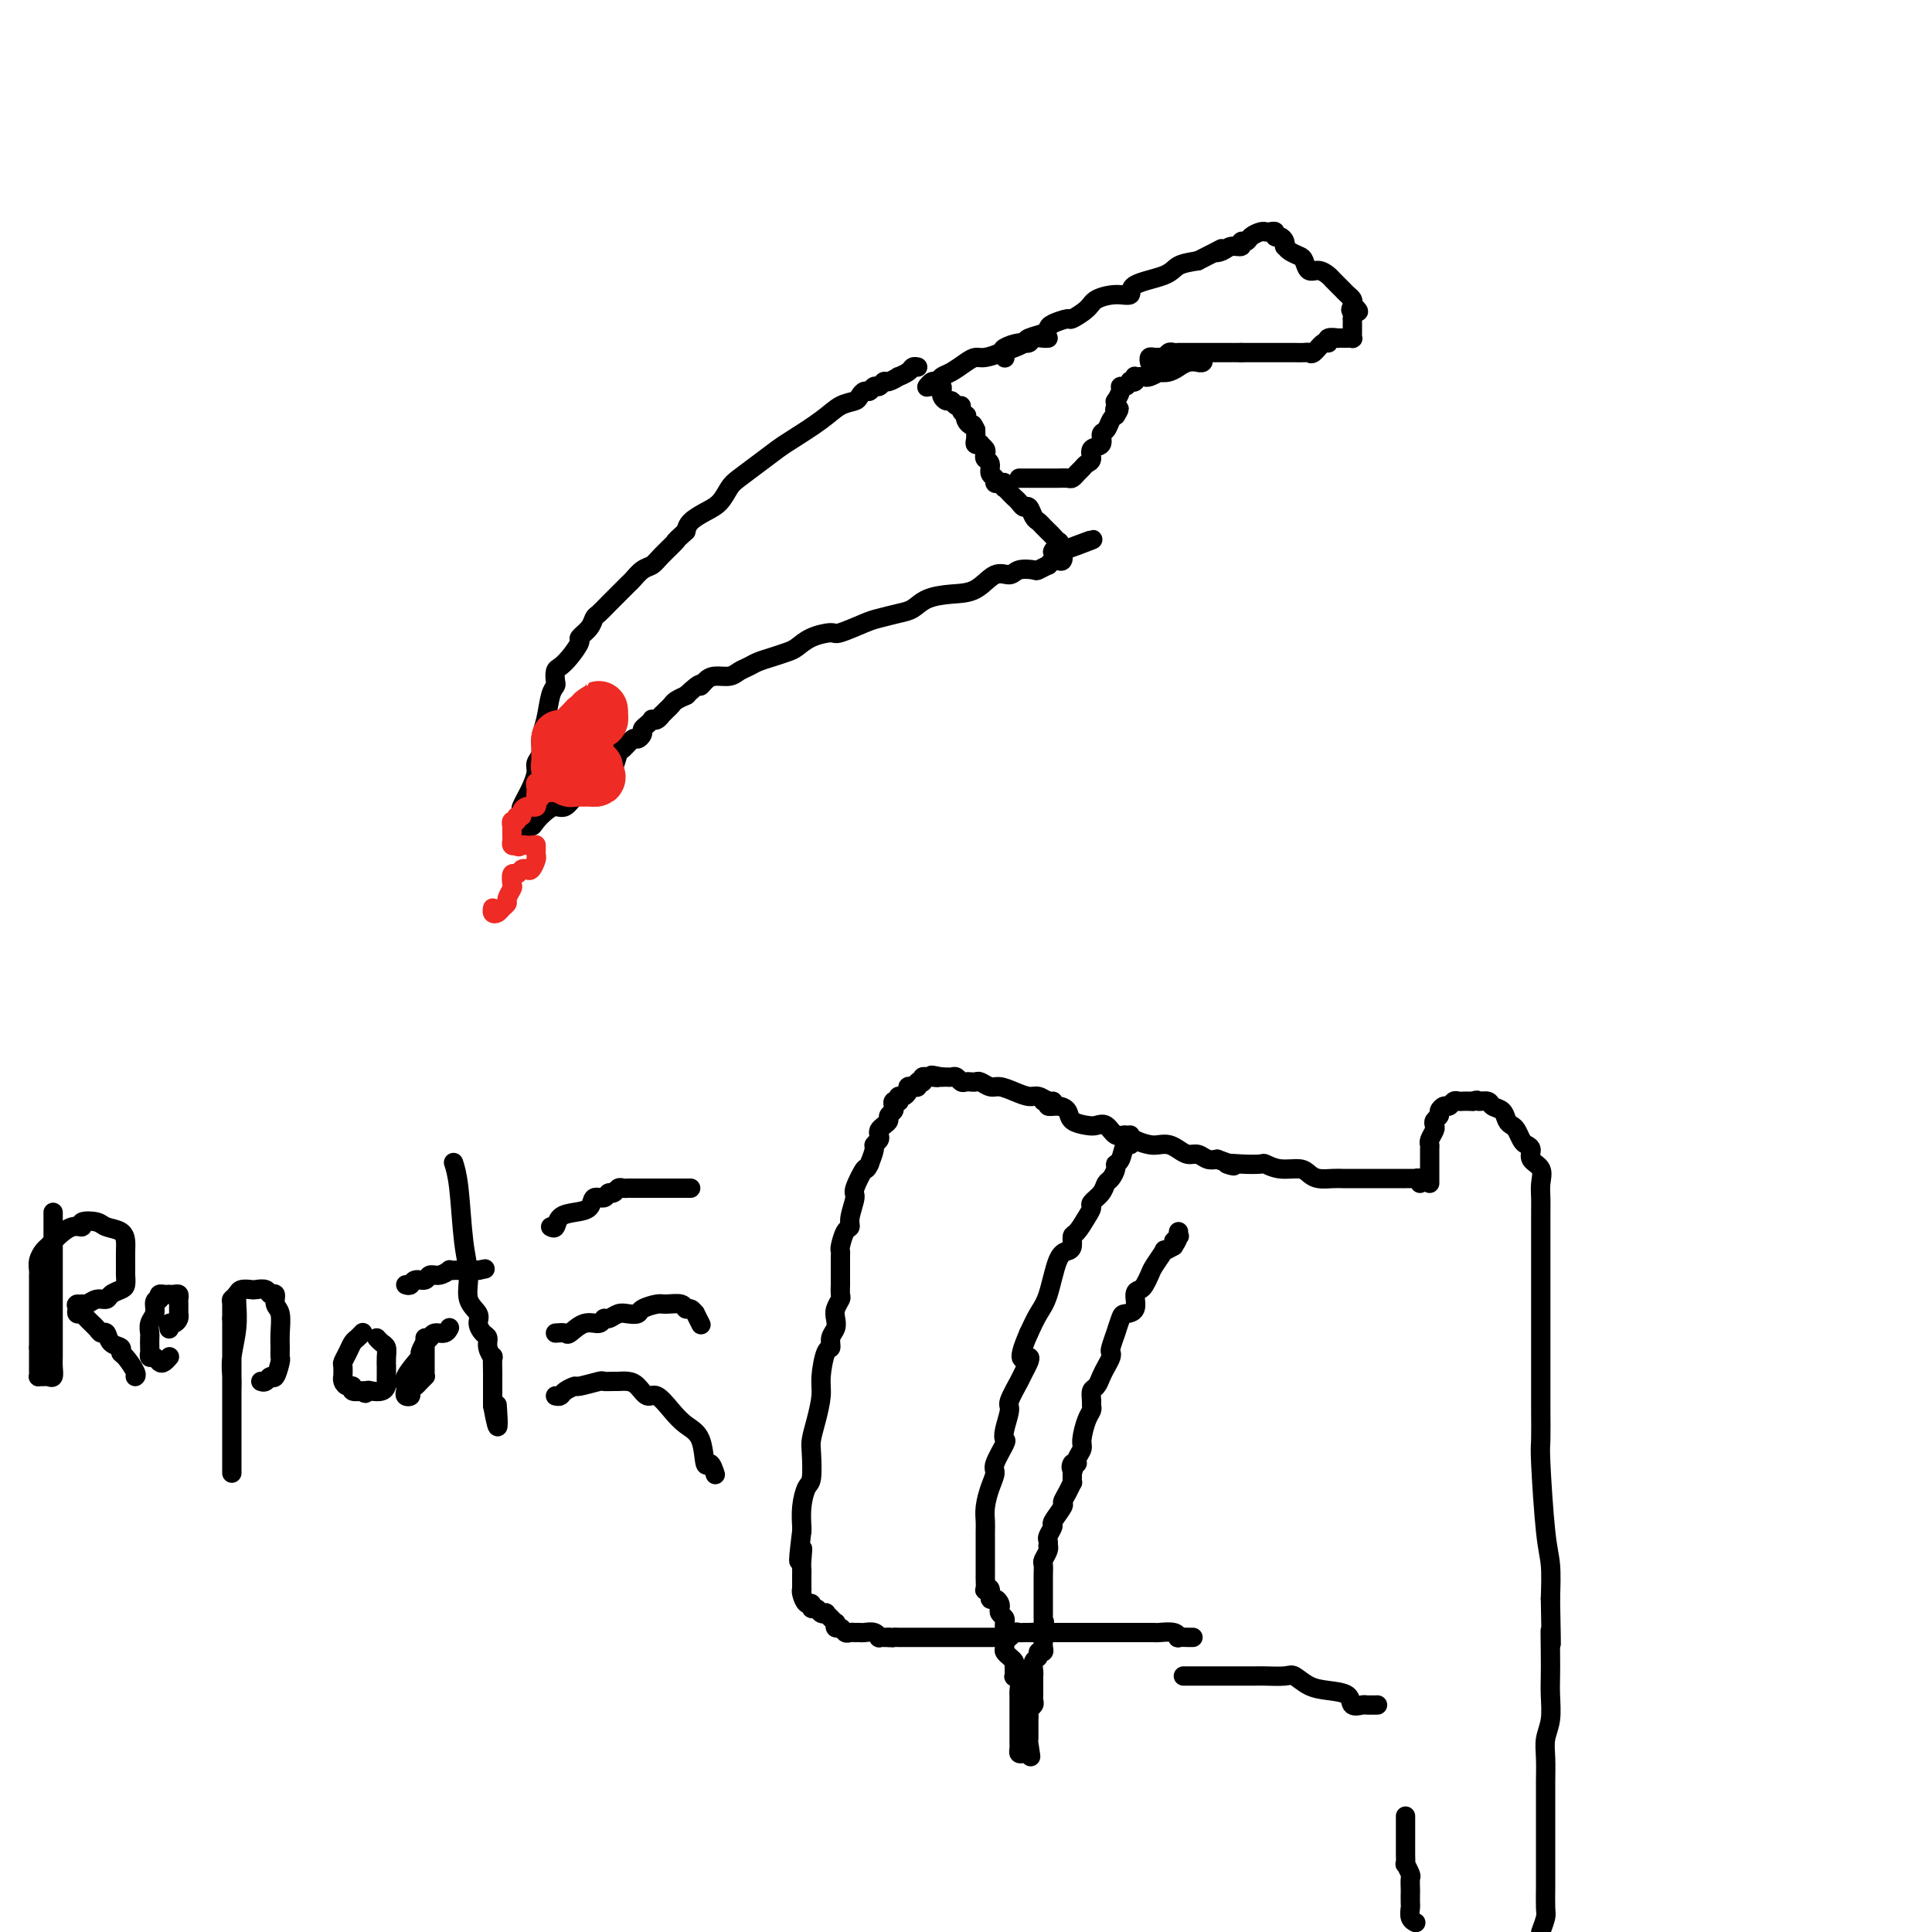 <svg viewBox='0 0 400 400' version='1.1' xmlns='http://www.w3.org/2000/svg' xmlns:xlink='http://www.w3.org/1999/xlink'><g fill='none' stroke='#000000' stroke-width='4' stroke-linecap='round' stroke-linejoin='round'><path d='M190,76c-0.374,-0.081 -0.748,-0.161 -1,0c-0.252,0.161 -0.382,0.564 -1,1c-0.618,0.436 -1.724,0.906 -2,1c-0.276,0.094 0.277,-0.186 0,0c-0.277,0.186 -1.384,0.838 -2,1c-0.616,0.162 -0.742,-0.168 -1,0c-0.258,0.168 -0.647,0.832 -1,1c-0.353,0.168 -0.670,-0.162 -1,0c-0.330,0.162 -0.671,0.816 -1,1c-0.329,0.184 -0.644,-0.101 -1,0c-0.356,0.101 -0.753,0.587 -1,1c-0.247,0.413 -0.344,0.753 -1,1c-0.656,0.247 -1.872,0.400 -3,1c-1.128,0.600 -2.168,1.645 -4,3c-1.832,1.355 -4.455,3.019 -6,4c-1.545,0.981 -2.013,1.278 -3,2c-0.987,0.722 -2.494,1.870 -4,3c-1.506,1.130 -3.013,2.242 -4,3c-0.987,0.758 -1.455,1.162 -2,2c-0.545,0.838 -1.167,2.111 -2,3c-0.833,0.889 -1.878,1.393 -3,2c-1.122,0.607 -2.321,1.316 -3,2c-0.679,0.684 -0.840,1.342 -1,2'/><path d='M142,110c-3.236,2.931 -1.827,1.759 -2,2c-0.173,0.241 -1.929,1.895 -3,3c-1.071,1.105 -1.456,1.661 -2,2c-0.544,0.339 -1.248,0.461 -2,1c-0.752,0.539 -1.553,1.496 -2,2c-0.447,0.504 -0.540,0.554 -1,1c-0.460,0.446 -1.288,1.288 -2,2c-0.712,0.712 -1.309,1.294 -2,2c-0.691,0.706 -1.476,1.535 -2,2c-0.524,0.465 -0.787,0.565 -1,1c-0.213,0.435 -0.375,1.206 -1,2c-0.625,0.794 -1.712,1.612 -2,2c-0.288,0.388 0.224,0.345 0,1c-0.224,0.655 -1.184,2.007 -2,3c-0.816,0.993 -1.490,1.629 -2,2c-0.510,0.371 -0.857,0.479 -1,1c-0.143,0.521 -0.081,1.455 0,2c0.081,0.545 0.180,0.702 0,1c-0.180,0.298 -0.641,0.737 -1,2c-0.359,1.263 -0.617,3.348 -1,5c-0.383,1.652 -0.890,2.869 -1,4c-0.110,1.131 0.178,2.175 0,3c-0.178,0.825 -0.822,1.429 -1,2c-0.178,0.571 0.110,1.108 0,2c-0.110,0.892 -0.617,2.141 -1,3c-0.383,0.859 -0.643,1.330 -1,2c-0.357,0.670 -0.811,1.539 -1,2c-0.189,0.461 -0.112,0.515 0,1c0.112,0.485 0.261,1.400 0,2c-0.261,0.600 -0.932,0.886 -1,1c-0.068,0.114 0.466,0.057 1,0'/><path d='M108,171c-1.062,5.096 0.282,1.337 1,0c0.718,-1.337 0.811,-0.251 1,0c0.189,0.251 0.473,-0.332 1,-1c0.527,-0.668 1.296,-1.422 2,-2c0.704,-0.578 1.344,-0.981 2,-1c0.656,-0.019 1.327,0.346 2,0c0.673,-0.346 1.346,-1.402 2,-2c0.654,-0.598 1.289,-0.738 2,-1c0.711,-0.262 1.500,-0.645 2,-1c0.500,-0.355 0.712,-0.680 1,-1c0.288,-0.320 0.654,-0.634 1,-1c0.346,-0.366 0.674,-0.785 1,-1c0.326,-0.215 0.650,-0.225 1,-1c0.350,-0.775 0.725,-2.316 1,-3c0.275,-0.684 0.451,-0.512 1,-1c0.549,-0.488 1.470,-1.636 2,-2c0.530,-0.364 0.668,0.056 1,0c0.332,-0.056 0.859,-0.590 1,-1c0.141,-0.410 -0.103,-0.697 0,-1c0.103,-0.303 0.553,-0.621 1,-1c0.447,-0.379 0.889,-0.819 1,-1c0.111,-0.181 -0.111,-0.104 0,0c0.111,0.104 0.555,0.235 1,0c0.445,-0.235 0.892,-0.836 1,-1c0.108,-0.164 -0.121,0.110 0,0c0.121,-0.110 0.593,-0.604 1,-1c0.407,-0.396 0.748,-0.694 1,-1c0.252,-0.306 0.414,-0.621 1,-1c0.586,-0.379 1.596,-0.823 2,-1c0.404,-0.177 0.202,-0.089 0,0'/><path d='M142,144c3.579,-3.349 3.028,-2.221 3,-2c-0.028,0.221 0.468,-0.466 1,-1c0.532,-0.534 1.100,-0.917 2,-1c0.900,-0.083 2.131,0.132 3,0c0.869,-0.132 1.377,-0.613 2,-1c0.623,-0.387 1.360,-0.680 2,-1c0.640,-0.320 1.184,-0.666 2,-1c0.816,-0.334 1.903,-0.654 3,-1c1.097,-0.346 2.202,-0.718 3,-1c0.798,-0.282 1.288,-0.475 2,-1c0.712,-0.525 1.645,-1.383 3,-2c1.355,-0.617 3.132,-0.992 4,-1c0.868,-0.008 0.827,0.350 2,0c1.173,-0.350 3.562,-1.407 5,-2c1.438,-0.593 1.927,-0.723 3,-1c1.073,-0.277 2.730,-0.702 4,-1c1.270,-0.298 2.153,-0.470 3,-1c0.847,-0.530 1.659,-1.419 3,-2c1.341,-0.581 3.211,-0.853 5,-1c1.789,-0.147 3.495,-0.169 5,-1c1.505,-0.831 2.808,-2.470 4,-3c1.192,-0.530 2.275,0.050 3,0c0.725,-0.050 1.094,-0.730 2,-1c0.906,-0.270 2.351,-0.128 3,0c0.649,0.128 0.502,0.244 1,0c0.498,-0.244 1.640,-0.849 2,-1c0.360,-0.151 -0.061,0.150 0,0c0.061,-0.150 0.604,-0.752 1,-1c0.396,-0.248 0.645,-0.144 1,0c0.355,0.144 0.816,0.327 1,0c0.184,-0.327 0.092,-1.163 0,-2'/><path d='M220,114c12.131,-4.593 3.458,-1.076 0,0c-3.458,1.076 -1.700,-0.289 -1,-1c0.700,-0.711 0.342,-0.768 0,-1c-0.342,-0.232 -0.669,-0.638 -1,-1c-0.331,-0.362 -0.666,-0.679 -1,-1c-0.334,-0.321 -0.667,-0.645 -1,-1c-0.333,-0.355 -0.667,-0.739 -1,-1c-0.333,-0.261 -0.667,-0.399 -1,-1c-0.333,-0.601 -0.666,-1.666 -1,-2c-0.334,-0.334 -0.667,0.064 -1,0c-0.333,-0.064 -0.664,-0.591 -1,-1c-0.336,-0.409 -0.678,-0.702 -1,-1c-0.322,-0.298 -0.625,-0.602 -1,-1c-0.375,-0.398 -0.823,-0.890 -1,-1c-0.177,-0.110 -0.085,0.164 0,0c0.085,-0.164 0.162,-0.764 0,-1c-0.162,-0.236 -0.564,-0.109 -1,0c-0.436,0.109 -0.905,0.198 -1,0c-0.095,-0.198 0.185,-0.683 0,-1c-0.185,-0.317 -0.833,-0.466 -1,-1c-0.167,-0.534 0.147,-1.453 0,-2c-0.147,-0.547 -0.756,-0.721 -1,-1c-0.244,-0.279 -0.122,-0.663 0,-1c0.122,-0.337 0.243,-0.629 0,-1c-0.243,-0.371 -0.850,-0.823 -1,-1c-0.150,-0.177 0.156,-0.078 0,0c-0.156,0.078 -0.773,0.136 -1,0c-0.227,-0.136 -0.065,-0.468 0,-1c0.065,-0.532 0.032,-1.266 0,-2'/><path d='M202,89c-0.786,-1.730 -0.750,-1.055 -1,-1c-0.250,0.055 -0.784,-0.511 -1,-1c-0.216,-0.489 -0.113,-0.900 0,-1c0.113,-0.100 0.238,0.113 0,0c-0.238,-0.113 -0.837,-0.551 -1,-1c-0.163,-0.449 0.110,-0.908 0,-1c-0.110,-0.092 -0.604,0.181 -1,0c-0.396,-0.181 -0.695,-0.818 -1,-1c-0.305,-0.182 -0.617,0.091 -1,0c-0.383,-0.091 -0.838,-0.546 -1,-1c-0.162,-0.454 -0.032,-0.906 0,-1c0.032,-0.094 -0.034,0.171 0,0c0.034,-0.171 0.166,-0.778 0,-1c-0.166,-0.222 -0.632,-0.060 -1,0c-0.368,0.060 -0.637,0.016 -1,0c-0.363,-0.016 -0.818,-0.005 -1,0c-0.182,0.005 -0.091,0.002 0,0'/><path d='M192,80c-0.088,0.120 -0.176,0.240 0,0c0.176,-0.240 0.617,-0.841 1,-1c0.383,-0.159 0.708,0.125 1,0c0.292,-0.125 0.552,-0.660 1,-1c0.448,-0.340 1.084,-0.487 2,-1c0.916,-0.513 2.114,-1.394 3,-2c0.886,-0.606 1.462,-0.937 2,-1c0.538,-0.063 1.037,0.142 2,0c0.963,-0.142 2.390,-0.630 3,-1c0.610,-0.370 0.405,-0.621 1,-1c0.595,-0.379 1.991,-0.886 3,-1c1.009,-0.114 1.629,0.166 2,0c0.371,-0.166 0.491,-0.776 1,-1c0.509,-0.224 1.406,-0.060 2,0c0.594,0.060 0.884,0.017 1,0c0.116,-0.017 0.058,-0.009 0,0'/><path d='M211,99c0.363,-0.000 0.727,-0.000 1,0c0.273,0.000 0.457,0.000 1,0c0.543,-0.000 1.445,-0.000 2,0c0.555,0.000 0.765,0.001 1,0c0.235,-0.001 0.497,-0.003 1,0c0.503,0.003 1.248,0.012 2,0c0.752,-0.012 1.510,-0.045 2,0c0.490,0.045 0.710,0.168 1,0c0.290,-0.168 0.650,-0.626 1,-1c0.350,-0.374 0.690,-0.662 1,-1c0.310,-0.338 0.590,-0.724 1,-1c0.410,-0.276 0.950,-0.440 1,-1c0.050,-0.560 -0.390,-1.516 0,-2c0.390,-0.484 1.610,-0.497 2,-1c0.390,-0.503 -0.050,-1.496 0,-2c0.050,-0.504 0.590,-0.520 1,-1c0.410,-0.480 0.688,-1.423 1,-2c0.312,-0.577 0.656,-0.789 1,-1'/><path d='M231,86c1.394,-2.195 0.377,-1.183 0,-1c-0.377,0.183 -0.116,-0.463 0,-1c0.116,-0.537 0.086,-0.966 0,-1c-0.086,-0.034 -0.229,0.327 0,0c0.229,-0.327 0.831,-1.342 1,-2c0.169,-0.658 -0.095,-0.960 0,-1c0.095,-0.040 0.547,0.182 1,0c0.453,-0.182 0.905,-0.767 1,-1c0.095,-0.233 -0.168,-0.115 0,0c0.168,0.115 0.766,0.227 1,0c0.234,-0.227 0.103,-0.792 0,-1c-0.103,-0.208 -0.177,-0.059 0,0c0.177,0.059 0.606,0.030 1,0c0.394,-0.030 0.752,-0.059 1,0c0.248,0.059 0.386,0.208 1,0c0.614,-0.208 1.704,-0.773 2,-1c0.296,-0.227 -0.202,-0.117 0,0c0.202,0.117 1.106,0.242 2,0c0.894,-0.242 1.780,-0.850 2,-1c0.220,-0.150 -0.224,0.157 0,0c0.224,-0.157 1.118,-0.778 2,-1c0.882,-0.222 1.753,-0.045 2,0c0.247,0.045 -0.130,-0.040 0,0c0.130,0.040 0.767,0.207 1,0c0.233,-0.207 0.063,-0.786 0,-1c-0.063,-0.214 -0.018,-0.061 0,0c0.018,0.061 0.009,0.031 0,0'/><path d='M208,74c0.045,0.089 0.090,0.179 0,0c-0.090,-0.179 -0.315,-0.625 0,-1c0.315,-0.375 1.170,-0.678 2,-1c0.830,-0.322 1.635,-0.663 2,-1c0.365,-0.337 0.291,-0.669 1,-1c0.709,-0.331 2.201,-0.662 3,-1c0.799,-0.338 0.904,-0.685 1,-1c0.096,-0.315 0.184,-0.599 1,-1c0.816,-0.401 2.360,-0.921 3,-1c0.640,-0.079 0.376,0.282 1,0c0.624,-0.282 2.137,-1.206 3,-2c0.863,-0.794 1.075,-1.458 2,-2c0.925,-0.542 2.564,-0.961 4,-1c1.436,-0.039 2.669,0.302 3,0c0.331,-0.302 -0.241,-1.246 1,-2c1.241,-0.754 4.296,-1.318 6,-2c1.704,-0.682 2.058,-1.480 3,-2c0.942,-0.520 2.471,-0.760 4,-1'/><path d='M248,54c7.057,-3.564 4.699,-2.476 4,-2c-0.699,0.476 0.261,0.338 1,0c0.739,-0.338 1.258,-0.878 2,-1c0.742,-0.122 1.708,0.174 2,0c0.292,-0.174 -0.090,-0.817 0,-1c0.090,-0.183 0.651,0.095 1,0c0.349,-0.095 0.485,-0.561 1,-1c0.515,-0.439 1.409,-0.849 2,-1c0.591,-0.151 0.880,-0.041 1,0c0.120,0.041 0.070,0.015 0,0c-0.070,-0.015 -0.160,-0.019 0,0c0.160,0.019 0.568,0.060 1,0c0.432,-0.060 0.886,-0.222 1,0c0.114,0.222 -0.114,0.829 0,1c0.114,0.171 0.568,-0.095 1,0c0.432,0.095 0.840,0.551 1,1c0.160,0.449 0.070,0.893 0,1c-0.070,0.107 -0.122,-0.121 0,0c0.122,0.121 0.417,0.592 1,1c0.583,0.408 1.455,0.753 2,1c0.545,0.247 0.762,0.395 1,1c0.238,0.605 0.498,1.668 1,2c0.502,0.332 1.248,-0.066 2,0c0.752,0.066 1.511,0.595 2,1c0.489,0.405 0.709,0.686 1,1c0.291,0.314 0.653,0.662 1,1c0.347,0.338 0.681,0.668 1,1c0.319,0.332 0.624,0.666 1,1c0.376,0.334 0.822,0.667 1,1c0.178,0.333 0.089,0.667 0,1'/><path d='M280,63c2.475,2.503 0.663,1.262 0,1c-0.663,-0.262 -0.178,0.455 0,1c0.178,0.545 0.048,0.919 0,1c-0.048,0.081 -0.013,-0.132 0,0c0.013,0.132 0.004,0.610 0,1c-0.004,0.390 -0.004,0.693 0,1c0.004,0.307 0.013,0.618 0,1c-0.013,0.382 -0.046,0.834 0,1c0.046,0.166 0.172,0.045 0,0c-0.172,-0.045 -0.642,-0.013 -1,0c-0.358,0.013 -0.603,0.008 -1,0c-0.397,-0.008 -0.946,-0.018 -1,0c-0.054,0.018 0.385,0.065 0,0c-0.385,-0.065 -1.595,-0.242 -2,0c-0.405,0.242 -0.006,0.902 0,1c0.006,0.098 -0.383,-0.366 -1,0c-0.617,0.366 -1.464,1.562 -2,2c-0.536,0.438 -0.762,0.117 -1,0c-0.238,-0.117 -0.486,-0.031 -1,0c-0.514,0.031 -1.292,0.008 -2,0c-0.708,-0.008 -1.345,-0.002 -2,0c-0.655,0.002 -1.327,0.001 -2,0c-0.673,-0.001 -1.345,-0.000 -2,0c-0.655,0.000 -1.292,0.000 -2,0c-0.708,-0.000 -1.488,-0.000 -2,0c-0.512,0.000 -0.756,0.000 -1,0'/><path d='M257,73c-2.435,-0.000 -1.023,-0.000 -1,0c0.023,0.000 -1.343,0.000 -2,0c-0.657,-0.000 -0.605,-0.000 -1,0c-0.395,0.000 -1.237,0.000 -2,0c-0.763,-0.000 -1.447,-0.000 -2,0c-0.553,0.000 -0.975,0.000 -1,0c-0.025,-0.000 0.348,-0.000 0,0c-0.348,0.000 -1.417,0.000 -2,0c-0.583,-0.000 -0.681,-0.001 -1,0c-0.319,0.001 -0.859,0.004 -1,0c-0.141,-0.004 0.117,-0.015 0,0c-0.117,0.015 -0.608,0.057 -1,0c-0.392,-0.057 -0.683,-0.212 -1,0c-0.317,0.212 -0.659,0.793 -1,1c-0.341,0.207 -0.680,0.042 -1,0c-0.320,-0.042 -0.622,0.040 -1,0c-0.378,-0.040 -0.833,-0.203 -1,0c-0.167,0.203 -0.048,0.772 0,1c0.048,0.228 0.024,0.114 0,0'/></g>
<g fill='none' stroke='#EE2B24' stroke-width='4' stroke-linecap='round' stroke-linejoin='round'><path d='M113,160c0.121,0.311 0.243,0.622 0,1c-0.243,0.378 -0.850,0.822 -1,1c-0.150,0.178 0.156,0.089 0,0c-0.156,-0.089 -0.774,-0.179 -1,0c-0.226,0.179 -0.061,0.626 0,1c0.061,0.374 0.016,0.675 0,1c-0.016,0.325 -0.004,0.673 0,1c0.004,0.327 0.001,0.634 0,1c-0.001,0.366 -0.000,0.791 0,1c0.000,0.209 0.000,0.203 0,0c-0.000,-0.203 -0.000,-0.601 0,-1'/><path d='M111,166c-0.298,0.684 -0.042,-0.605 0,-1c0.042,-0.395 -0.130,0.104 0,0c0.130,-0.104 0.561,-0.813 1,-1c0.439,-0.187 0.887,0.146 1,0c0.113,-0.146 -0.108,-0.772 0,-1c0.108,-0.228 0.547,-0.057 1,0c0.453,0.057 0.921,0.001 1,0c0.079,-0.001 -0.230,0.052 0,0c0.230,-0.052 1.000,-0.209 1,0c-0.000,0.209 -0.771,0.784 -1,1c-0.229,0.216 0.085,0.072 0,0c-0.085,-0.072 -0.569,-0.071 -1,0c-0.431,0.071 -0.808,0.211 -1,0c-0.192,-0.211 -0.198,-0.775 0,-1c0.198,-0.225 0.599,-0.113 1,0'/><path d='M114,163c0.705,-0.464 0.966,-0.124 1,0c0.034,0.124 -0.159,0.033 0,0c0.159,-0.033 0.669,-0.009 1,0c0.331,0.009 0.484,0.002 1,0c0.516,-0.002 1.397,-0.001 2,0c0.603,0.001 0.929,0.000 1,0c0.071,-0.000 -0.115,-0.000 0,0c0.115,0.000 0.529,0.000 1,0c0.471,-0.000 0.999,-0.000 1,0c0.001,0.000 -0.524,0.000 -1,0c-0.476,-0.000 -0.901,-0.000 -1,0c-0.099,0.000 0.128,0.000 0,0c-0.128,-0.000 -0.612,-0.000 -1,0c-0.388,0.000 -0.681,0.000 -1,0c-0.319,-0.000 -0.663,-0.000 -1,0c-0.337,0.000 -0.668,0.000 -1,0c-0.332,-0.000 -0.666,-0.000 -1,0'/><path d='M115,163c-0.709,0.017 0.017,0.060 0,0c-0.017,-0.060 -0.779,-0.222 -1,0c-0.221,0.222 0.098,0.829 0,1c-0.098,0.171 -0.614,-0.094 -1,0c-0.386,0.094 -0.643,0.547 -1,1c-0.357,0.453 -0.813,0.906 -1,1c-0.187,0.094 -0.105,-0.172 0,0c0.105,0.172 0.234,0.781 0,1c-0.234,0.219 -0.832,0.049 -1,0c-0.168,-0.049 0.095,0.024 0,0c-0.095,-0.024 -0.546,-0.146 -1,0c-0.454,0.146 -0.910,0.560 -1,1c-0.090,0.440 0.186,0.907 0,1c-0.186,0.093 -0.834,-0.186 -1,0c-0.166,0.186 0.152,0.837 0,1c-0.152,0.163 -0.773,-0.164 -1,0c-0.227,0.164 -0.061,0.817 0,1c0.061,0.183 0.016,-0.105 0,0c-0.016,0.105 -0.001,0.603 0,1c0.001,0.397 -0.010,0.694 0,1c0.010,0.306 0.041,0.621 0,1c-0.041,0.379 -0.155,0.823 0,1c0.155,0.177 0.577,0.089 1,0'/><path d='M107,175c0.332,0.619 0.663,0.166 1,0c0.337,-0.166 0.679,-0.045 1,0c0.321,0.045 0.622,0.015 1,0c0.378,-0.015 0.833,-0.015 1,0c0.167,0.015 0.046,0.044 0,0c-0.046,-0.044 -0.015,-0.162 0,0c0.015,0.162 0.015,0.604 0,1c-0.015,0.396 -0.046,0.746 0,1c0.046,0.254 0.167,0.412 0,1c-0.167,0.588 -0.623,1.606 -1,2c-0.377,0.394 -0.676,0.165 -1,0c-0.324,-0.165 -0.674,-0.267 -1,0c-0.326,0.267 -0.627,0.901 -1,1c-0.373,0.099 -0.817,-0.338 -1,0c-0.183,0.338 -0.105,1.453 0,2c0.105,0.547 0.236,0.528 0,1c-0.236,0.472 -0.837,1.434 -1,2c-0.163,0.566 0.114,0.736 0,1c-0.114,0.264 -0.619,0.620 -1,1c-0.381,0.380 -0.638,0.782 -1,1c-0.362,0.218 -0.828,0.251 -1,0c-0.172,-0.251 -0.049,-0.786 0,-1c0.049,-0.214 0.025,-0.107 0,0'/></g>
<g fill='none' stroke='#EE2B24' stroke-width='12' stroke-linecap='round' stroke-linejoin='round'><path d='M116,153c0.000,0.333 0.000,0.666 0,1c-0.000,0.334 -0.001,0.668 0,1c0.001,0.332 0.004,0.662 0,1c-0.004,0.338 -0.016,0.683 0,1c0.016,0.317 0.061,0.606 0,1c-0.061,0.394 -0.227,0.894 0,1c0.227,0.106 0.848,-0.182 1,0c0.152,0.182 -0.166,0.833 0,1c0.166,0.167 0.814,-0.151 1,0c0.186,0.151 -0.091,0.773 0,1c0.091,0.227 0.549,0.061 1,0c0.451,-0.061 0.894,-0.016 1,0c0.106,0.016 -0.126,0.004 0,0c0.126,-0.004 0.611,-0.001 1,0c0.389,0.001 0.683,0.000 1,0c0.317,-0.000 0.659,-0.000 1,0'/><path d='M123,161c1.065,0.148 0.229,-0.481 0,-1c-0.229,-0.519 0.149,-0.927 0,-1c-0.149,-0.073 -0.824,0.188 -1,0c-0.176,-0.188 0.149,-0.824 0,-1c-0.149,-0.176 -0.772,0.108 -1,0c-0.228,-0.108 -0.061,-0.607 0,-1c0.061,-0.393 0.016,-0.679 0,-1c-0.016,-0.321 -0.004,-0.678 0,-1c0.004,-0.322 0.001,-0.611 0,-1c-0.001,-0.389 -0.001,-0.879 0,-1c0.001,-0.121 0.003,0.126 0,0c-0.003,-0.126 -0.012,-0.626 0,-1c0.012,-0.374 0.046,-0.621 0,-1c-0.046,-0.379 -0.170,-0.889 0,-1c0.170,-0.111 0.634,0.176 1,0c0.366,-0.176 0.634,-0.815 1,-1c0.366,-0.185 0.830,0.084 1,0c0.170,-0.084 0.046,-0.523 0,-1c-0.046,-0.477 -0.013,-0.994 0,-1c0.013,-0.006 0.007,0.497 0,1'/><path d='M124,148c0.225,-0.683 -0.714,-0.390 -1,0c-0.286,0.390 0.081,0.879 0,1c-0.081,0.121 -0.609,-0.125 -1,0c-0.391,0.125 -0.645,0.621 -1,1c-0.355,0.379 -0.812,0.641 -1,1c-0.188,0.359 -0.107,0.814 0,1c0.107,0.186 0.240,0.102 0,0c-0.240,-0.102 -0.852,-0.224 -1,0c-0.148,0.224 0.167,0.792 0,1c-0.167,0.208 -0.815,0.056 -1,0c-0.185,-0.056 0.095,-0.015 0,0c-0.095,0.015 -0.564,0.004 -1,0c-0.436,-0.004 -0.839,-0.001 -1,0c-0.161,0.001 -0.081,0.001 0,0'/></g>
<g fill='none' stroke='#000000' stroke-width='4' stroke-linecap='round' stroke-linejoin='round'><path d='M218,228c-0.238,0.119 -0.476,0.238 -1,0c-0.524,-0.238 -1.333,-0.833 -2,-1c-0.667,-0.167 -1.191,0.095 -2,0c-0.809,-0.095 -1.905,-0.547 -3,-1c-1.095,-0.453 -2.191,-0.906 -3,-1c-0.809,-0.094 -1.330,0.171 -2,0c-0.670,-0.171 -1.489,-0.777 -2,-1c-0.511,-0.223 -0.714,-0.064 -1,0c-0.286,0.064 -0.654,0.031 -1,0c-0.346,-0.031 -0.670,-0.061 -1,0c-0.330,0.061 -0.667,0.212 -1,0c-0.333,-0.212 -0.664,-0.789 -1,-1c-0.336,-0.211 -0.678,-0.057 -1,0c-0.322,0.057 -0.625,0.015 -1,0c-0.375,-0.015 -0.821,-0.004 -1,0c-0.179,0.004 -0.089,0.002 0,0'/><path d='M195,223c-3.736,-0.772 -1.575,-0.203 -1,0c0.575,0.203 -0.435,0.040 -1,0c-0.565,-0.040 -0.686,0.042 -1,0c-0.314,-0.042 -0.820,-0.208 -1,0c-0.180,0.208 -0.033,0.792 0,1c0.033,0.208 -0.046,0.042 0,0c0.046,-0.042 0.219,0.041 0,0c-0.219,-0.041 -0.828,-0.204 -1,0c-0.172,0.204 0.095,0.777 0,1c-0.095,0.223 -0.551,0.097 -1,0c-0.449,-0.097 -0.891,-0.166 -1,0c-0.109,0.166 0.115,0.566 0,1c-0.115,0.434 -0.571,0.900 -1,1c-0.429,0.100 -0.833,-0.166 -1,0c-0.167,0.166 -0.096,0.766 0,1c0.096,0.234 0.218,0.104 0,0c-0.218,-0.104 -0.776,-0.183 -1,0c-0.224,0.183 -0.115,0.626 0,1c0.115,0.374 0.237,0.677 0,1c-0.237,0.323 -0.834,0.664 -1,1c-0.166,0.336 0.100,0.667 0,1c-0.100,0.333 -0.567,0.667 -1,1c-0.433,0.333 -0.833,0.665 -1,1c-0.167,0.335 -0.100,0.673 0,1c0.100,0.327 0.233,0.644 0,1c-0.233,0.356 -0.832,0.750 -1,1c-0.168,0.250 0.095,0.357 0,1c-0.095,0.643 -0.547,1.821 -1,3'/><path d='M180,241c-0.874,1.857 -0.559,0.501 -1,1c-0.441,0.499 -1.638,2.853 -2,4c-0.362,1.147 0.109,1.088 0,2c-0.109,0.912 -0.800,2.794 -1,4c-0.200,1.206 0.090,1.737 0,2c-0.090,0.263 -0.560,0.260 -1,1c-0.440,0.740 -0.850,2.225 -1,3c-0.150,0.775 -0.040,0.842 0,1c0.040,0.158 0.011,0.408 0,1c-0.011,0.592 -0.003,1.524 0,2c0.003,0.476 0.002,0.494 0,1c-0.002,0.506 -0.004,1.501 0,2c0.004,0.499 0.015,0.504 0,1c-0.015,0.496 -0.055,1.484 0,2c0.055,0.516 0.207,0.560 0,1c-0.207,0.440 -0.773,1.274 -1,2c-0.227,0.726 -0.116,1.343 0,2c0.116,0.657 0.237,1.355 0,2c-0.237,0.645 -0.833,1.238 -1,2c-0.167,0.762 0.096,1.694 0,2c-0.096,0.306 -0.551,-0.014 -1,1c-0.449,1.014 -0.891,3.360 -1,5c-0.109,1.640 0.115,2.572 0,4c-0.115,1.428 -0.570,3.350 -1,5c-0.430,1.650 -0.837,3.028 -1,4c-0.163,0.972 -0.082,1.539 0,3c0.082,1.461 0.166,3.817 0,5c-0.166,1.183 -0.580,1.193 -1,2c-0.420,0.807 -0.844,2.409 -1,4c-0.156,1.591 -0.045,3.169 0,4c0.045,0.831 0.022,0.916 0,1'/><path d='M166,317c-1.238,9.941 -0.332,5.292 0,4c0.332,-1.292 0.089,0.772 0,2c-0.089,1.228 -0.024,1.621 0,2c0.024,0.379 0.006,0.744 0,1c-0.006,0.256 0.001,0.402 0,1c-0.001,0.598 -0.010,1.648 0,2c0.010,0.352 0.040,0.007 0,0c-0.040,-0.007 -0.151,0.323 0,1c0.151,0.677 0.565,1.702 1,2c0.435,0.298 0.891,-0.130 1,0c0.109,0.130 -0.129,0.819 0,1c0.129,0.181 0.626,-0.145 1,0c0.374,0.145 0.626,0.761 1,1c0.374,0.239 0.871,0.101 1,0c0.129,-0.101 -0.110,-0.167 0,0c0.110,0.167 0.568,0.565 1,1c0.432,0.435 0.837,0.905 1,1c0.163,0.095 0.085,-0.185 0,0c-0.085,0.185 -0.176,0.834 0,1c0.176,0.166 0.621,-0.152 1,0c0.379,0.152 0.693,0.773 1,1c0.307,0.227 0.606,0.061 1,0c0.394,-0.061 0.883,-0.017 1,0c0.117,0.017 -0.136,0.008 0,0c0.136,-0.008 0.663,-0.016 1,0c0.337,0.016 0.486,0.057 1,0c0.514,-0.057 1.395,-0.211 2,0c0.605,0.211 0.935,0.789 1,1c0.065,0.211 -0.136,0.057 0,0c0.136,-0.057 0.610,-0.016 1,0c0.390,0.016 0.695,0.008 1,0'/><path d='M184,339c1.571,0.155 0.998,0.041 1,0c0.002,-0.041 0.578,-0.011 1,0c0.422,0.011 0.690,0.003 1,0c0.310,-0.003 0.660,-0.001 1,0c0.340,0.001 0.668,0.000 1,0c0.332,-0.000 0.666,-0.000 1,0c0.334,0.000 0.668,0.000 1,0c0.332,-0.000 0.662,-0.000 1,0c0.338,0.000 0.682,0.000 1,0c0.318,-0.000 0.609,-0.000 1,0c0.391,0.000 0.882,0.000 1,0c0.118,-0.000 -0.136,-0.000 0,0c0.136,0.000 0.663,-0.000 1,0c0.337,0.000 0.486,0.000 1,0c0.514,-0.000 1.395,-0.000 2,0c0.605,0.000 0.936,0.000 1,0c0.064,-0.000 -0.137,-0.000 0,0c0.137,0.000 0.614,0.000 1,0c0.386,-0.000 0.681,-0.000 1,0c0.319,0.000 0.663,0.000 1,0c0.337,-0.000 0.668,-0.000 1,0c0.332,0.000 0.666,0.001 1,0c0.334,-0.001 0.667,-0.004 1,0c0.333,0.004 0.667,0.015 1,0c0.333,-0.015 0.666,-0.057 1,0c0.334,0.057 0.667,0.211 1,0c0.333,-0.211 0.664,-0.789 1,-1c0.336,-0.211 0.678,-0.057 1,0c0.322,0.057 0.625,0.015 1,0c0.375,-0.015 0.821,-0.004 1,0c0.179,0.004 0.089,0.002 0,0'/><path d='M213,338c4.665,-0.155 1.828,-0.041 1,0c-0.828,0.041 0.355,0.011 1,0c0.645,-0.011 0.754,-0.003 1,0c0.246,0.003 0.629,0.001 1,0c0.371,-0.001 0.728,-0.000 1,0c0.272,0.000 0.458,0.000 1,0c0.542,-0.000 1.440,-0.000 2,0c0.560,0.000 0.783,0.000 1,0c0.217,-0.000 0.427,-0.000 1,0c0.573,0.000 1.508,0.000 2,0c0.492,-0.000 0.540,-0.000 1,0c0.460,0.000 1.330,0.000 2,0c0.670,-0.000 1.139,-0.000 2,0c0.861,0.000 2.112,0.000 3,0c0.888,-0.000 1.411,-0.001 2,0c0.589,0.001 1.244,0.004 2,0c0.756,-0.004 1.612,-0.015 2,0c0.388,0.015 0.307,0.057 1,0c0.693,-0.057 2.161,-0.211 3,0c0.839,0.211 1.048,0.789 1,1c-0.048,0.211 -0.353,0.057 0,0c0.353,-0.057 1.364,-0.015 2,0c0.636,0.015 0.896,0.004 1,0c0.104,-0.004 0.052,-0.002 0,0'/><path d='M216,228c0.468,-0.118 0.936,-0.235 1,0c0.064,0.235 -0.274,0.823 0,1c0.274,0.177 1.162,-0.057 2,0c0.838,0.057 1.628,0.406 2,1c0.372,0.594 0.326,1.435 1,2c0.674,0.565 2.068,0.855 3,1c0.932,0.145 1.404,0.147 2,0c0.596,-0.147 1.318,-0.442 2,0c0.682,0.442 1.323,1.621 2,2c0.677,0.379 1.389,-0.043 2,0c0.611,0.043 1.122,0.550 2,1c0.878,0.450 2.122,0.843 3,1c0.878,0.157 1.390,0.080 2,0c0.610,-0.080 1.318,-0.161 2,0c0.682,0.161 1.337,0.565 2,1c0.663,0.435 1.332,0.900 2,1c0.668,0.100 1.334,-0.165 2,0c0.666,0.165 1.333,0.762 2,1c0.667,0.238 1.333,0.119 2,0'/><path d='M252,240c5.903,2.084 2.661,1.294 2,1c-0.661,-0.294 1.258,-0.094 3,0c1.742,0.094 3.306,0.080 4,0c0.694,-0.080 0.516,-0.228 1,0c0.484,0.228 1.628,0.832 3,1c1.372,0.168 2.972,-0.098 4,0c1.028,0.098 1.483,0.562 2,1c0.517,0.438 1.095,0.849 2,1c0.905,0.151 2.138,0.040 3,0c0.862,-0.040 1.355,-0.011 2,0c0.645,0.011 1.442,0.003 2,0c0.558,-0.003 0.877,-0.001 2,0c1.123,0.001 3.051,0.000 4,0c0.949,-0.000 0.919,0.000 1,0c0.081,-0.000 0.274,-0.001 1,0c0.726,0.001 1.984,0.004 3,0c1.016,-0.004 1.789,-0.015 2,0c0.211,0.015 -0.139,0.056 0,0c0.139,-0.056 0.768,-0.207 1,0c0.232,0.207 0.066,0.774 0,1c-0.066,0.226 -0.033,0.113 0,0'/><path d='M234,235c-0.025,0.287 -0.049,0.574 0,1c0.049,0.426 0.172,0.992 0,1c-0.172,0.008 -0.637,-0.541 -1,0c-0.363,0.541 -0.622,2.172 -1,3c-0.378,0.828 -0.873,0.855 -1,1c-0.127,0.145 0.116,0.410 0,1c-0.116,0.590 -0.591,1.506 -1,2c-0.409,0.494 -0.753,0.568 -1,1c-0.247,0.432 -0.398,1.223 -1,2c-0.602,0.777 -1.654,1.541 -2,2c-0.346,0.459 0.013,0.613 0,1c-0.013,0.387 -0.398,1.007 -1,2c-0.602,0.993 -1.421,2.358 -2,3c-0.579,0.642 -0.918,0.559 -1,1c-0.082,0.441 0.091,1.405 0,2c-0.091,0.595 -0.447,0.823 -1,1c-0.553,0.177 -1.303,0.305 -2,2c-0.697,1.695 -1.342,4.956 -2,7c-0.658,2.044 -1.331,2.870 -2,4c-0.669,1.130 -1.335,2.565 -2,4'/><path d='M213,276c-3.195,7.309 -0.683,5.083 0,5c0.683,-0.083 -0.462,1.977 -1,3c-0.538,1.023 -0.471,1.010 -1,2c-0.529,0.990 -1.656,2.983 -2,4c-0.344,1.017 0.096,1.057 0,2c-0.096,0.943 -0.729,2.790 -1,4c-0.271,1.210 -0.181,1.782 0,2c0.181,0.218 0.451,0.081 0,1c-0.451,0.919 -1.623,2.893 -2,4c-0.377,1.107 0.043,1.346 0,2c-0.043,0.654 -0.547,1.722 -1,3c-0.453,1.278 -0.853,2.765 -1,4c-0.147,1.235 -0.039,2.219 0,3c0.039,0.781 0.011,1.360 0,2c-0.011,0.640 -0.003,1.341 0,2c0.003,0.659 0.001,1.274 0,2c-0.001,0.726 0.000,1.561 0,2c-0.000,0.439 -0.001,0.482 0,1c0.001,0.518 0.004,1.510 0,2c-0.004,0.490 -0.016,0.479 0,1c0.016,0.521 0.060,1.575 0,2c-0.060,0.425 -0.223,0.222 0,0c0.223,-0.222 0.830,-0.463 1,0c0.170,0.463 -0.099,1.630 0,2c0.099,0.370 0.566,-0.055 1,0c0.434,0.055 0.834,0.592 1,1c0.166,0.408 0.097,0.687 0,1c-0.097,0.313 -0.222,0.661 0,1c0.222,0.339 0.790,0.668 1,1c0.210,0.332 0.060,0.666 0,1c-0.060,0.334 -0.030,0.667 0,1'/><path d='M208,337c0.620,1.432 0.169,1.014 0,1c-0.169,-0.014 -0.056,0.378 0,1c0.056,0.622 0.053,1.475 0,2c-0.053,0.525 -0.158,0.723 0,1c0.158,0.277 0.577,0.634 1,1c0.423,0.366 0.849,0.741 1,1c0.151,0.259 0.026,0.402 0,1c-0.026,0.598 0.046,1.651 0,2c-0.046,0.349 -0.208,-0.004 0,0c0.208,0.004 0.788,0.367 1,1c0.212,0.633 0.057,1.537 0,2c-0.057,0.463 -0.015,0.487 0,1c0.015,0.513 0.004,1.516 0,2c-0.004,0.484 -0.001,0.449 0,1c0.001,0.551 0.000,1.688 0,2c-0.000,0.312 -0.000,-0.201 0,0c0.000,0.201 0.000,1.114 0,2c-0.000,0.886 -0.001,1.744 0,2c0.001,0.256 0.003,-0.089 0,0c-0.003,0.089 -0.011,0.612 0,1c0.011,0.388 0.041,0.641 0,1c-0.041,0.359 -0.155,0.826 0,1c0.155,0.174 0.578,0.057 1,0c0.422,-0.057 0.845,-0.054 1,0c0.155,0.054 0.044,0.158 0,0c-0.044,-0.158 -0.022,-0.579 0,-1'/><path d='M213,362c0.774,3.705 0.207,0.468 0,-1c-0.207,-1.468 -0.056,-1.167 0,-1c0.056,0.167 0.015,0.199 0,0c-0.015,-0.199 -0.004,-0.631 0,-1c0.004,-0.369 -0.000,-0.676 0,-1c0.000,-0.324 0.004,-0.664 0,-1c-0.004,-0.336 -0.015,-0.667 0,-1c0.015,-0.333 0.057,-0.666 0,-1c-0.057,-0.334 -0.211,-0.667 0,-1c0.211,-0.333 0.789,-0.667 1,-1c0.211,-0.333 0.057,-0.666 0,-1c-0.057,-0.334 -0.015,-0.668 0,-1c0.015,-0.332 0.004,-0.663 0,-1c-0.004,-0.337 -0.001,-0.681 0,-1c0.001,-0.319 -0.001,-0.614 0,-1c0.001,-0.386 0.004,-0.863 0,-1c-0.004,-0.137 -0.016,0.064 0,0c0.016,-0.064 0.061,-0.395 0,-1c-0.061,-0.605 -0.226,-1.486 0,-2c0.226,-0.514 0.845,-0.663 1,-1c0.155,-0.337 -0.155,-0.864 0,-1c0.155,-0.136 0.773,0.118 1,0c0.227,-0.118 0.061,-0.609 0,-1c-0.061,-0.391 -0.016,-0.682 0,-1c0.016,-0.318 0.005,-0.662 0,-1c-0.005,-0.338 -0.002,-0.669 0,-1'/><path d='M216,338c0.464,-3.890 0.124,-1.616 0,-1c-0.124,0.616 -0.033,-0.426 0,-1c0.033,-0.574 0.009,-0.678 0,-1c-0.009,-0.322 -0.002,-0.860 0,-1c0.002,-0.140 0.001,0.117 0,0c-0.001,-0.117 -0.000,-0.610 0,-1c0.000,-0.390 0.000,-0.678 0,-1c-0.000,-0.322 -0.000,-0.678 0,-1c0.000,-0.322 0.000,-0.611 0,-1c-0.000,-0.389 -0.000,-0.877 0,-1c0.000,-0.123 0.000,0.118 0,0c-0.000,-0.118 -0.001,-0.594 0,-1c0.001,-0.406 0.004,-0.742 0,-1c-0.004,-0.258 -0.015,-0.437 0,-1c0.015,-0.563 0.057,-1.509 0,-2c-0.057,-0.491 -0.211,-0.527 0,-1c0.211,-0.473 0.787,-1.382 1,-2c0.213,-0.618 0.061,-0.943 0,-1c-0.061,-0.057 -0.033,0.156 0,0c0.033,-0.156 0.069,-0.679 0,-1c-0.069,-0.321 -0.244,-0.438 0,-1c0.244,-0.562 0.905,-1.568 1,-2c0.095,-0.432 -0.377,-0.292 0,-1c0.377,-0.708 1.604,-2.266 2,-3c0.396,-0.734 -0.037,-0.646 0,-1c0.037,-0.354 0.546,-1.152 1,-2c0.454,-0.848 0.854,-1.747 1,-2c0.146,-0.253 0.039,0.138 0,0c-0.039,-0.138 -0.011,-0.806 0,-1c0.011,-0.194 0.003,0.088 0,0c-0.003,-0.088 -0.002,-0.544 0,-1'/><path d='M222,305c0.946,-2.948 0.310,-1.318 0,-1c-0.310,0.318 -0.294,-0.675 0,-1c0.294,-0.325 0.866,0.019 1,0c0.134,-0.019 -0.171,-0.400 0,-1c0.171,-0.600 0.816,-1.418 1,-2c0.184,-0.582 -0.094,-0.928 0,-2c0.094,-1.072 0.560,-2.868 1,-4c0.440,-1.132 0.853,-1.598 1,-2c0.147,-0.402 0.028,-0.741 0,-1c-0.028,-0.259 0.034,-0.439 0,-1c-0.034,-0.561 -0.163,-1.502 0,-2c0.163,-0.498 0.618,-0.554 1,-1c0.382,-0.446 0.690,-1.283 1,-2c0.310,-0.717 0.623,-1.314 1,-2c0.377,-0.686 0.818,-1.459 1,-2c0.182,-0.541 0.105,-0.849 0,-1c-0.105,-0.151 -0.237,-0.145 0,-1c0.237,-0.855 0.842,-2.570 1,-3c0.158,-0.430 -0.130,0.424 0,0c0.130,-0.424 0.679,-2.127 1,-3c0.321,-0.873 0.415,-0.915 1,-1c0.585,-0.085 1.663,-0.211 2,-1c0.337,-0.789 -0.066,-2.240 0,-3c0.066,-0.760 0.600,-0.828 1,-1c0.400,-0.172 0.666,-0.448 1,-1c0.334,-0.552 0.736,-1.380 1,-2c0.264,-0.620 0.390,-1.032 1,-2c0.610,-0.968 1.703,-2.491 2,-3c0.297,-0.509 -0.201,-0.002 0,0c0.201,0.002 1.100,-0.499 2,-1'/><path d='M243,258c1.641,-2.482 0.244,-1.187 0,-1c-0.244,0.187 0.667,-0.733 1,-1c0.333,-0.267 0.090,0.121 0,0c-0.090,-0.121 -0.026,-0.749 0,-1c0.026,-0.251 0.013,-0.126 0,0'/><path d='M245,347c0.349,-0.000 0.698,-0.000 1,0c0.302,0.000 0.557,0.000 1,0c0.443,-0.000 1.072,-0.000 2,0c0.928,0.000 2.154,0.000 3,0c0.846,-0.000 1.313,-0.000 2,0c0.687,0.000 1.595,0.001 2,0c0.405,-0.001 0.306,-0.002 1,0c0.694,0.002 2.180,0.007 3,0c0.820,-0.007 0.973,-0.027 2,0c1.027,0.027 2.927,0.100 4,0c1.073,-0.100 1.319,-0.373 2,0c0.681,0.373 1.797,1.392 3,2c1.203,0.608 2.492,0.804 4,1c1.508,0.196 3.235,0.392 4,1c0.765,0.608 0.570,1.627 1,2c0.430,0.373 1.486,0.100 2,0c0.514,-0.100 0.484,-0.027 1,0c0.516,0.027 1.576,0.008 2,0c0.424,-0.008 0.212,-0.004 0,0'/><path d='M296,245c-0.000,-0.233 -0.000,-0.465 0,-1c0.000,-0.535 0.000,-1.372 0,-2c-0.000,-0.628 -0.001,-1.046 0,-1c0.001,0.046 0.004,0.556 0,0c-0.004,-0.556 -0.015,-2.176 0,-3c0.015,-0.824 0.055,-0.851 0,-1c-0.055,-0.149 -0.207,-0.421 0,-1c0.207,-0.579 0.773,-1.464 1,-2c0.227,-0.536 0.116,-0.722 0,-1c-0.116,-0.278 -0.238,-0.648 0,-1c0.238,-0.352 0.837,-0.687 1,-1c0.163,-0.313 -0.111,-0.606 0,-1c0.111,-0.394 0.607,-0.890 1,-1c0.393,-0.110 0.683,0.167 1,0c0.317,-0.167 0.662,-0.777 1,-1c0.338,-0.223 0.668,-0.060 1,0c0.332,0.060 0.666,0.016 1,0c0.334,-0.016 0.667,-0.005 1,0c0.333,0.005 0.667,0.002 1,0'/><path d='M305,228c1.196,-0.450 0.688,-0.075 1,0c0.312,0.075 1.446,-0.148 2,0c0.554,0.148 0.530,0.669 1,1c0.470,0.331 1.436,0.474 2,1c0.564,0.526 0.728,1.437 1,2c0.272,0.563 0.652,0.780 1,1c0.348,0.220 0.666,0.443 1,1c0.334,0.557 0.686,1.447 1,2c0.314,0.553 0.592,0.770 1,1c0.408,0.230 0.946,0.473 1,1c0.054,0.527 -0.378,1.337 0,2c0.378,0.663 1.565,1.180 2,2c0.435,0.820 0.116,1.942 0,3c-0.116,1.058 -0.031,2.053 0,3c0.031,0.947 0.008,1.846 0,3c-0.008,1.154 -0.002,2.563 0,4c0.002,1.437 0.001,2.901 0,4c-0.001,1.099 -0.000,1.834 0,3c0.000,1.166 0.000,2.764 0,4c-0.000,1.236 -0.000,2.109 0,3c0.000,0.891 0.000,1.799 0,3c-0.000,1.201 -0.000,2.695 0,4c0.000,1.305 0.000,2.419 0,4c-0.000,1.581 -0.001,3.627 0,5c0.001,1.373 0.003,2.072 0,3c-0.003,0.928 -0.011,2.087 0,4c0.011,1.913 0.042,4.582 0,6c-0.042,1.418 -0.155,1.586 0,5c0.155,3.414 0.580,10.073 1,14c0.420,3.927 0.834,5.122 1,7c0.166,1.878 0.083,4.439 0,7'/><path d='M321,331c0.310,15.180 0.084,8.629 0,7c-0.084,-1.629 -0.026,1.663 0,4c0.026,2.337 0.021,3.719 0,5c-0.021,1.281 -0.058,2.460 0,4c0.058,1.540 0.212,3.441 0,5c-0.212,1.559 -0.789,2.776 -1,4c-0.211,1.224 -0.057,2.456 0,4c0.057,1.544 0.015,3.400 0,5c-0.015,1.600 -0.004,2.945 0,4c0.004,1.055 0.001,1.820 0,3c-0.001,1.180 -0.000,2.775 0,4c0.000,1.225 -0.000,2.079 0,3c0.000,0.921 0.001,1.908 0,3c-0.001,1.092 -0.003,2.287 0,3c0.003,0.713 0.011,0.944 0,2c-0.011,1.056 -0.041,2.938 0,4c0.041,1.062 0.155,1.303 0,2c-0.155,0.697 -0.577,1.848 -1,3'/><path d='M293,398c0.113,0.057 0.226,0.113 0,0c-0.226,-0.113 -0.793,-0.396 -1,-1c-0.207,-0.604 -0.056,-1.528 0,-2c0.056,-0.472 0.016,-0.492 0,-1c-0.016,-0.508 -0.008,-1.503 0,-2c0.008,-0.497 0.016,-0.496 0,-1c-0.016,-0.504 -0.057,-1.514 0,-2c0.057,-0.486 0.211,-0.449 0,-1c-0.211,-0.551 -0.789,-1.692 -1,-2c-0.211,-0.308 -0.057,0.216 0,0c0.057,-0.216 0.015,-1.171 0,-2c-0.015,-0.829 -0.004,-1.532 0,-2c0.004,-0.468 0.001,-0.703 0,-1c-0.001,-0.297 -0.000,-0.658 0,-1c0.000,-0.342 0.000,-0.666 0,-1c-0.000,-0.334 -0.000,-0.677 0,-1c0.000,-0.323 0.000,-0.625 0,-1c-0.000,-0.375 -0.000,-0.821 0,-1c0.000,-0.179 0.000,-0.089 0,0'/><path d='M114,254c0.377,0.200 0.754,0.400 1,0c0.246,-0.400 0.360,-1.398 1,-2c0.640,-0.602 1.807,-0.806 3,-1c1.193,-0.194 2.414,-0.377 3,-1c0.586,-0.623 0.538,-1.687 1,-2c0.462,-0.313 1.433,0.126 2,0c0.567,-0.126 0.730,-0.819 1,-1c0.270,-0.181 0.649,0.148 1,0c0.351,-0.148 0.676,-0.772 1,-1c0.324,-0.228 0.649,-0.061 1,0c0.351,0.061 0.728,0.016 1,0c0.272,-0.016 0.439,-0.004 1,0c0.561,0.004 1.516,0.001 2,0c0.484,-0.001 0.497,-0.000 1,0c0.503,0.000 1.496,0.000 2,0c0.504,-0.000 0.517,-0.000 1,0c0.483,0.000 1.435,0.000 2,0c0.565,-0.000 0.744,-0.000 1,0c0.256,0.000 0.591,0.000 1,0c0.409,-0.000 0.893,-0.000 1,0c0.107,0.000 -0.164,0.000 0,0c0.164,-0.000 0.761,-0.000 1,0c0.239,0.000 0.119,0.000 0,0'/><path d='M115,276c0.801,-0.063 1.601,-0.126 2,0c0.399,0.126 0.396,0.441 1,0c0.604,-0.441 1.814,-1.639 3,-2c1.186,-0.361 2.348,0.113 3,0c0.652,-0.113 0.795,-0.814 1,-1c0.205,-0.186 0.473,0.144 1,0c0.527,-0.144 1.314,-0.760 2,-1c0.686,-0.240 1.271,-0.102 2,0c0.729,0.102 1.603,0.170 2,0c0.397,-0.170 0.316,-0.577 1,-1c0.684,-0.423 2.133,-0.861 3,-1c0.867,-0.139 1.150,0.019 2,0c0.850,-0.019 2.265,-0.217 3,0c0.735,0.217 0.789,0.850 1,1c0.211,0.150 0.579,-0.184 1,0c0.421,0.184 0.896,0.884 1,1c0.104,0.116 -0.164,-0.353 0,0c0.164,0.353 0.761,1.530 1,2c0.239,0.470 0.119,0.235 0,0'/><path d='M115,289c0.370,0.081 0.741,0.161 1,0c0.259,-0.161 0.407,-0.565 1,-1c0.593,-0.435 1.630,-0.901 2,-1c0.370,-0.099 0.073,0.170 1,0c0.927,-0.170 3.077,-0.778 4,-1c0.923,-0.222 0.617,-0.058 1,0c0.383,0.058 1.454,0.010 2,0c0.546,-0.010 0.568,0.019 1,0c0.432,-0.019 1.273,-0.088 2,0c0.727,0.088 1.338,0.331 2,1c0.662,0.669 1.375,1.765 2,2c0.625,0.235 1.162,-0.391 2,0c0.838,0.391 1.979,1.798 3,3c1.021,1.202 1.924,2.200 3,3c1.076,0.800 2.327,1.402 3,3c0.673,1.598 0.768,4.191 1,5c0.232,0.809 0.601,-0.167 1,0c0.399,0.167 0.828,1.476 1,2c0.172,0.524 0.086,0.262 0,0'/><path d='M11,251c-0.000,0.161 -0.000,0.321 0,1c0.000,0.679 0.000,1.876 0,3c-0.000,1.124 -0.000,2.174 0,4c0.000,1.826 0.000,4.428 0,6c-0.000,1.572 -0.000,2.115 0,3c0.000,0.885 0.000,2.114 0,3c-0.000,0.886 -0.000,1.430 0,2c0.000,0.570 0.001,1.165 0,2c-0.001,0.835 -0.003,1.908 0,3c0.003,1.092 0.012,2.202 0,3c-0.012,0.798 -0.046,1.286 0,2c0.046,0.714 0.170,1.656 0,2c-0.170,0.344 -0.634,0.090 -1,0c-0.366,-0.090 -0.634,-0.017 -1,0c-0.366,0.017 -0.830,-0.022 -1,0c-0.170,0.022 -0.046,0.105 0,0c0.046,-0.105 0.012,-0.399 0,-1c-0.012,-0.601 -0.003,-1.508 0,-2c0.003,-0.492 0.001,-0.569 0,-1c-0.001,-0.431 -0.000,-1.215 0,-2'/><path d='M8,279c-0.000,-1.512 -0.000,-2.292 0,-3c0.000,-0.708 0.000,-1.344 0,-2c-0.000,-0.656 -0.000,-1.331 0,-2c0.000,-0.669 0.000,-1.330 0,-2c-0.000,-0.670 -0.001,-1.348 0,-2c0.001,-0.652 0.003,-1.278 0,-2c-0.003,-0.722 -0.013,-1.541 0,-2c0.013,-0.459 0.047,-0.559 0,-1c-0.047,-0.441 -0.175,-1.222 0,-2c0.175,-0.778 0.654,-1.552 1,-2c0.346,-0.448 0.559,-0.568 1,-1c0.441,-0.432 1.109,-1.174 2,-2c0.891,-0.826 2.005,-1.735 3,-2c0.995,-0.265 1.870,0.113 2,0c0.130,-0.113 -0.487,-0.718 0,-1c0.487,-0.282 2.078,-0.243 3,0c0.922,0.243 1.175,0.688 2,1c0.825,0.312 2.221,0.489 3,1c0.779,0.511 0.941,1.354 1,2c0.059,0.646 0.016,1.094 0,2c-0.016,0.906 -0.006,2.270 0,3c0.006,0.730 0.009,0.825 0,1c-0.009,0.175 -0.029,0.429 0,1c0.029,0.571 0.107,1.458 0,2c-0.107,0.542 -0.399,0.737 -1,1c-0.601,0.263 -1.510,0.592 -2,1c-0.490,0.408 -0.562,0.894 -1,1c-0.438,0.106 -1.241,-0.167 -2,0c-0.759,0.167 -1.474,0.776 -2,1c-0.526,0.224 -0.865,0.064 -1,0c-0.135,-0.064 -0.068,-0.032 0,0'/><path d='M17,270c-1.623,0.575 -1.179,0.013 -1,0c0.179,-0.013 0.093,0.525 0,1c-0.093,0.475 -0.194,0.888 0,1c0.194,0.112 0.682,-0.077 1,0c0.318,0.077 0.465,0.420 1,1c0.535,0.580 1.457,1.398 2,2c0.543,0.602 0.705,0.988 1,1c0.295,0.012 0.722,-0.350 1,0c0.278,0.350 0.408,1.410 1,2c0.592,0.590 1.647,0.708 2,1c0.353,0.292 0.003,0.758 0,1c-0.003,0.242 0.339,0.261 1,1c0.661,0.739 1.639,2.199 2,3c0.361,0.801 0.103,0.943 0,1c-0.103,0.057 -0.052,0.028 0,0'/><path d='M35,275c0.022,0.119 0.044,0.238 0,0c-0.044,-0.238 -0.155,-0.834 0,-1c0.155,-0.166 0.578,0.096 1,0c0.422,-0.096 0.845,-0.551 1,-1c0.155,-0.449 0.041,-0.894 0,-1c-0.041,-0.106 -0.010,0.125 0,0c0.010,-0.125 0.000,-0.608 0,-1c-0.000,-0.392 0.010,-0.693 0,-1c-0.010,-0.307 -0.040,-0.618 0,-1c0.040,-0.382 0.152,-0.834 0,-1c-0.152,-0.166 -0.566,-0.045 -1,0c-0.434,0.045 -0.887,0.015 -1,0c-0.113,-0.015 0.114,-0.014 0,0c-0.114,0.014 -0.569,0.042 -1,0c-0.431,-0.042 -0.837,-0.155 -1,0c-0.163,0.155 -0.081,0.577 0,1'/><path d='M33,269c-0.862,-0.025 -1.015,0.412 -1,1c0.015,0.588 0.200,1.327 0,2c-0.200,0.673 -0.785,1.279 -1,2c-0.215,0.721 -0.058,1.556 0,2c0.058,0.444 0.019,0.496 0,1c-0.019,0.504 -0.016,1.459 0,2c0.016,0.541 0.046,0.668 0,1c-0.046,0.332 -0.166,0.870 0,1c0.166,0.130 0.619,-0.147 1,0c0.381,0.147 0.690,0.720 1,1c0.310,0.280 0.622,0.268 1,0c0.378,-0.268 0.822,-0.791 1,-1c0.178,-0.209 0.089,-0.105 0,0'/><path d='M49,268c-0.030,0.434 -0.061,0.867 0,2c0.061,1.133 0.212,2.964 0,5c-0.212,2.036 -0.789,4.276 -1,6c-0.211,1.724 -0.057,2.932 0,4c0.057,1.068 0.015,1.998 0,3c-0.015,1.002 -0.004,2.078 0,3c0.004,0.922 0.001,1.690 0,3c-0.001,1.310 -0.000,3.163 0,4c0.000,0.837 0.000,0.660 0,1c-0.000,0.340 -0.000,1.199 0,2c0.000,0.801 0.000,1.545 0,2c-0.000,0.455 -0.000,0.623 0,1c0.000,0.377 0.000,0.964 0,1c-0.000,0.036 -0.000,-0.479 0,-1c0.000,-0.521 0.000,-1.046 0,-2c-0.000,-0.954 -0.000,-2.335 0,-5c0.000,-2.665 0.000,-6.614 0,-9c-0.000,-2.386 -0.000,-3.210 0,-4c0.000,-0.790 0.000,-1.545 0,-2c-0.000,-0.455 -0.000,-0.611 0,-1c0.000,-0.389 0.000,-1.011 0,-2c-0.000,-0.989 -0.000,-2.343 0,-3c0.000,-0.657 0.000,-0.616 0,-1c-0.000,-0.384 -0.000,-1.192 0,-2'/><path d='M48,273c-0.004,-4.914 -0.013,-1.699 0,-1c0.013,0.699 0.049,-1.119 0,-2c-0.049,-0.881 -0.183,-0.824 0,-1c0.183,-0.176 0.683,-0.584 1,-1c0.317,-0.416 0.452,-0.839 1,-1c0.548,-0.161 1.510,-0.059 2,0c0.490,0.059 0.509,0.075 1,0c0.491,-0.075 1.456,-0.240 2,0c0.544,0.240 0.668,0.886 1,1c0.332,0.114 0.874,-0.304 1,0c0.126,0.304 -0.163,1.329 0,2c0.163,0.671 0.776,0.990 1,2c0.224,1.010 0.057,2.713 0,4c-0.057,1.287 -0.004,2.158 0,3c0.004,0.842 -0.040,1.655 0,2c0.040,0.345 0.165,0.222 0,1c-0.165,0.778 -0.619,2.457 -1,3c-0.381,0.543 -0.690,-0.050 -1,0c-0.310,0.050 -0.622,0.744 -1,1c-0.378,0.256 -0.822,0.073 -1,0c-0.178,-0.073 -0.089,-0.037 0,0'/><path d='M75,276c0.089,-0.095 0.178,-0.190 0,0c-0.178,0.190 -0.622,0.665 -1,1c-0.378,0.335 -0.690,0.528 -1,1c-0.310,0.472 -0.619,1.222 -1,2c-0.381,0.778 -0.835,1.584 -1,2c-0.165,0.416 -0.042,0.441 0,1c0.042,0.559 0.001,1.651 0,2c-0.001,0.349 0.036,-0.046 0,0c-0.036,0.046 -0.146,0.534 0,1c0.146,0.466 0.547,0.909 1,1c0.453,0.091 0.956,-0.172 1,0c0.044,0.172 -0.373,0.777 0,1c0.373,0.223 1.535,0.064 2,0c0.465,-0.064 0.232,-0.032 0,0'/><path d='M75,288c0.813,0.932 0.845,0.261 1,0c0.155,-0.261 0.434,-0.111 1,0c0.566,0.111 1.420,0.184 2,0c0.580,-0.184 0.888,-0.626 1,-1c0.112,-0.374 0.030,-0.680 0,-1c-0.030,-0.320 -0.007,-0.653 0,-1c0.007,-0.347 -0.001,-0.709 0,-1c0.001,-0.291 0.011,-0.513 0,-1c-0.011,-0.487 -0.042,-1.241 0,-2c0.042,-0.759 0.155,-1.523 0,-2c-0.155,-0.477 -0.580,-0.667 -1,-1c-0.420,-0.333 -0.834,-0.809 -1,-1c-0.166,-0.191 -0.083,-0.095 0,0'/><path d='M88,277c-0.000,0.061 -0.000,0.122 0,1c0.000,0.878 0.001,2.574 0,3c-0.001,0.426 -0.003,-0.419 0,0c0.003,0.419 0.012,2.101 0,3c-0.012,0.899 -0.046,1.014 0,1c0.046,-0.014 0.171,-0.158 0,0c-0.171,0.158 -0.638,0.618 -1,1c-0.362,0.382 -0.619,0.688 -1,1c-0.381,0.312 -0.886,0.631 -1,1c-0.114,0.369 0.163,0.788 0,1c-0.163,0.212 -0.768,0.217 -1,0c-0.232,-0.217 -0.093,-0.656 0,-1c0.093,-0.344 0.140,-0.593 0,-1c-0.140,-0.407 -0.469,-0.974 0,-2c0.469,-1.026 1.734,-2.513 3,-4'/><path d='M87,281c0.417,-1.354 -0.039,-0.740 0,-1c0.039,-0.260 0.575,-1.394 1,-2c0.425,-0.606 0.741,-0.685 1,-1c0.259,-0.315 0.461,-0.868 1,-1c0.539,-0.132 1.414,0.157 2,0c0.586,-0.157 0.882,-0.759 1,-1c0.118,-0.241 0.059,-0.120 0,0'/><path d='M94,241c-0.092,-0.280 -0.184,-0.560 0,0c0.184,0.560 0.646,1.960 1,5c0.354,3.040 0.602,7.720 1,11c0.398,3.280 0.947,5.159 1,7c0.053,1.841 -0.388,3.644 0,5c0.388,1.356 1.606,2.263 2,3c0.394,0.737 -0.034,1.302 0,2c0.034,0.698 0.531,1.529 1,2c0.469,0.471 0.910,0.581 1,1c0.090,0.419 -0.172,1.146 0,2c0.172,0.854 0.778,1.835 1,2c0.222,0.165 0.059,-0.484 0,0c-0.059,0.484 -0.016,2.103 0,3c0.016,0.897 0.004,1.071 0,1c-0.004,-0.071 -0.001,-0.388 0,0c0.001,0.388 0.000,1.480 0,2c-0.000,0.520 -0.000,0.469 0,1c0.000,0.531 0.000,1.643 0,2c-0.000,0.357 -0.000,-0.041 0,0c0.000,0.041 0.000,0.520 0,1'/><path d='M102,291c1.467,8.000 1.133,3.000 1,1c-0.133,-2.000 -0.067,-1.000 0,0'/><path d='M84,266c0.365,0.122 0.730,0.244 1,0c0.270,-0.244 0.444,-0.854 1,-1c0.556,-0.146 1.493,0.171 2,0c0.507,-0.171 0.584,-0.830 1,-1c0.416,-0.170 1.172,0.151 2,0c0.828,-0.151 1.727,-0.772 2,-1c0.273,-0.228 -0.081,-0.061 0,0c0.081,0.061 0.595,0.016 1,0c0.405,-0.016 0.700,-0.004 1,0c0.300,0.004 0.605,0.001 1,0c0.395,-0.001 0.879,-0.000 1,0c0.121,0.000 -0.121,0.000 0,0c0.121,-0.000 0.606,-0.000 1,0c0.394,0.000 0.697,0.000 1,0'/><path d='M99,263c2.500,-0.500 1.250,-0.250 0,0'/></g>
</svg>